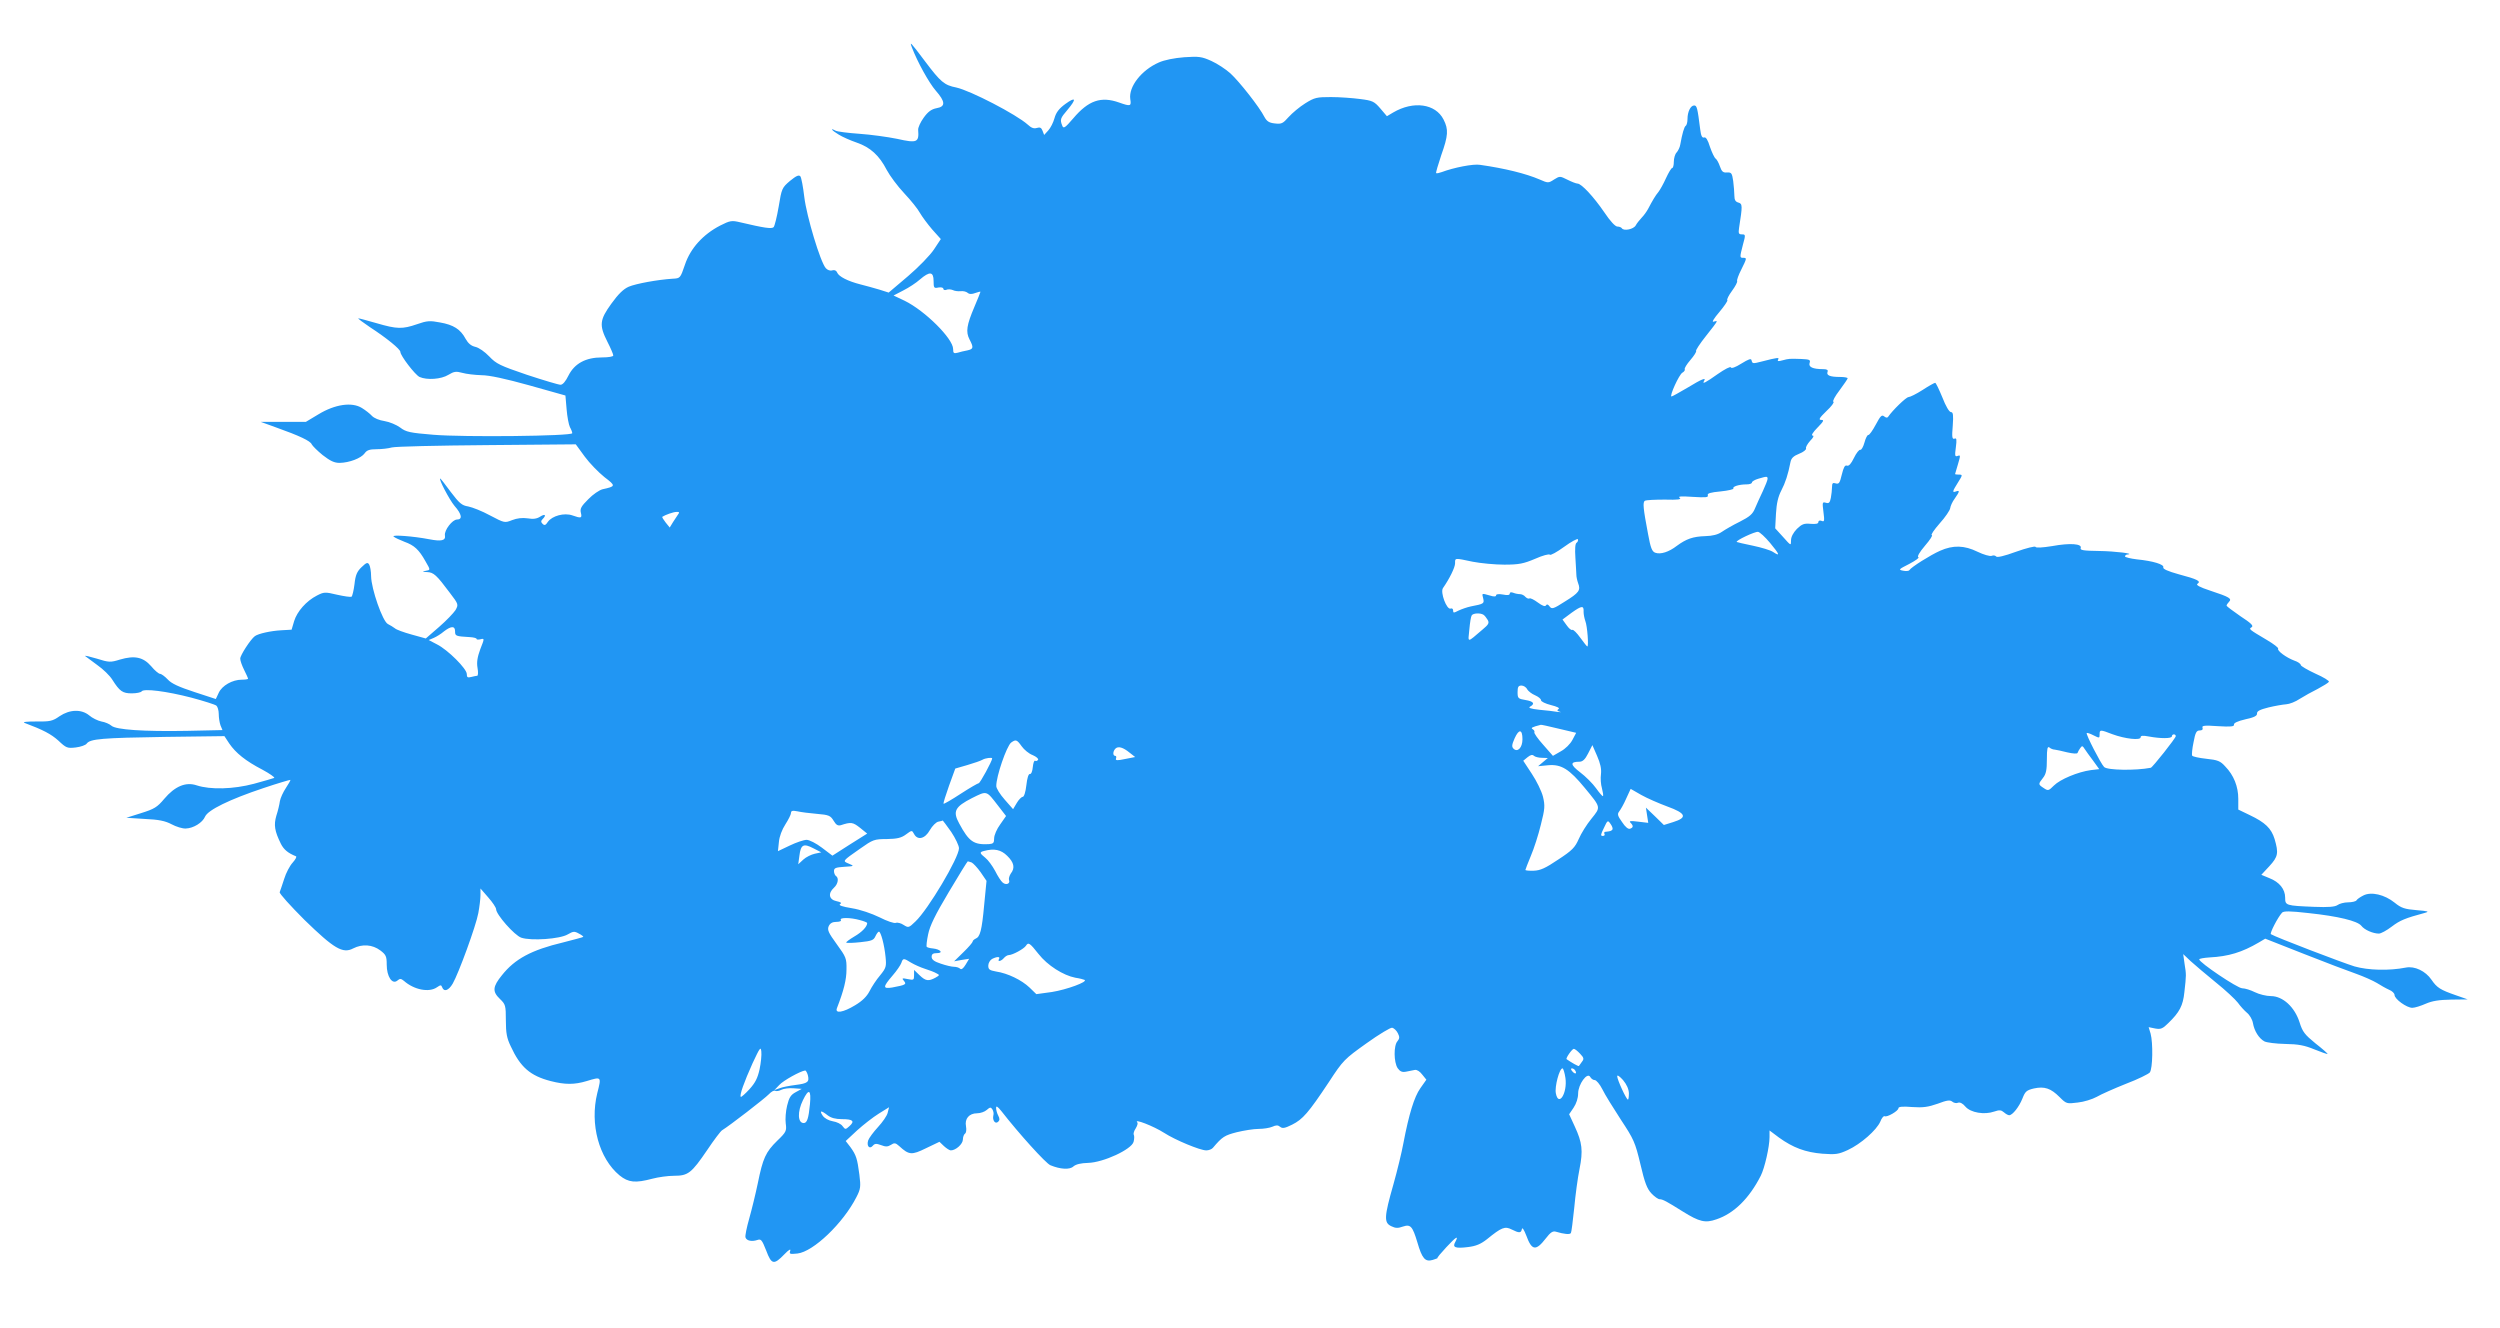 <?xml version="1.0" standalone="no"?>
<!DOCTYPE svg PUBLIC "-//W3C//DTD SVG 20010904//EN"
 "http://www.w3.org/TR/2001/REC-SVG-20010904/DTD/svg10.dtd">
<svg version="1.0" xmlns="http://www.w3.org/2000/svg"
 width="1280pt" height="680pt" viewBox="0 0 1280 680"
 preserveAspectRatio="xMidYMid meet">
<g transform="translate(0,680) scale(0.1,-0.1)"
fill="#2196f3" stroke="none">
<path d="M4669 6557 c28 -74 88 -182 122 -221 50 -57 51 -82 4 -90 -26 -5 -44
-18 -66 -49 -16 -22 -29 -50 -28 -62 5 -64 -5 -69 -107 -46 -49 10 -136 22
-194 26 -58 4 -113 11 -122 16 -32 17 -19 1 16 -20 19 -12 60 -30 92 -41 70
-24 116 -66 154 -140 16 -30 56 -84 90 -120 34 -36 70 -81 80 -100 11 -19 39
-57 63 -85 l44 -49 -35 -53 c-19 -29 -79 -91 -133 -137 l-99 -84 -47 15 c-27
8 -70 20 -98 27 -63 16 -111 40 -119 61 -4 10 -13 14 -24 11 -11 -4 -25 1 -34
11 -28 32 -98 265 -110 364 -6 52 -15 99 -20 106 -8 9 -21 3 -53 -23 -41 -35
-43 -39 -58 -131 -9 -53 -21 -101 -26 -106 -10 -10 -49 -4 -172 25 -42 10 -51
9 -102 -17 -87 -45 -152 -116 -180 -200 -24 -70 -24 -70 -63 -72 -77 -5 -187
-25 -225 -41 -27 -12 -53 -37 -89 -87 -60 -83 -63 -110 -20 -195 17 -33 30
-64 30 -70 0 -6 -25 -10 -58 -10 -83 0 -140 -31 -171 -92 -15 -31 -30 -48 -41
-48 -10 0 -87 23 -172 51 -138 47 -157 56 -193 94 -23 24 -53 45 -71 49 -22 5
-37 18 -50 41 -26 49 -62 72 -131 84 -51 10 -67 9 -118 -9 -75 -26 -103 -25
-206 5 -46 13 -88 25 -94 25 -5 0 22 -20 59 -45 86 -56 156 -113 156 -127 0
-19 75 -117 98 -128 38 -17 111 -12 148 11 28 17 39 19 71 10 21 -6 65 -11 98
-12 40 0 123 -18 245 -52 l185 -52 6 -70 c3 -38 11 -80 17 -92 7 -12 12 -26
12 -31 0 -15 -556 -21 -711 -8 -121 10 -140 14 -170 37 -19 14 -55 29 -80 33
-27 4 -54 15 -65 27 -10 11 -33 29 -51 40 -51 32 -138 19 -222 -32 l-65 -39
-115 0 -116 0 80 -29 c118 -42 175 -69 181 -86 4 -8 29 -33 56 -55 39 -30 59
-40 87 -40 50 1 110 24 128 49 11 16 25 21 61 21 26 0 61 4 78 9 18 5 237 10
487 12 l455 4 46 -63 c25 -34 71 -81 101 -105 59 -45 58 -47 -10 -62 -16 -4
-49 -26 -73 -51 -36 -36 -43 -48 -38 -69 7 -28 2 -30 -43 -14 -42 15 -104 -2
-126 -33 -11 -17 -17 -20 -27 -10 -9 9 -9 15 0 24 21 21 13 29 -12 13 -17 -11
-35 -14 -64 -9 -28 4 -54 1 -80 -9 -38 -15 -39 -15 -113 24 -40 22 -91 42
-112 46 -32 5 -45 16 -89 74 -28 38 -52 69 -54 69 -10 0 47 -109 73 -140 38
-43 42 -70 13 -70 -24 0 -66 -55 -62 -81 5 -27 -18 -32 -80 -20 -83 16 -194
24 -183 14 6 -6 31 -17 56 -27 50 -18 74 -40 107 -99 27 -47 27 -45 0 -50 -18
-3 -16 -5 8 -6 34 -1 49 -15 117 -106 45 -59 45 -60 29 -89 -10 -15 -47 -54
-84 -86 l-68 -59 -72 20 c-40 11 -79 25 -86 32 -8 6 -24 16 -36 22 -27 13 -85
180 -86 245 0 25 -5 52 -10 60 -8 12 -14 10 -39 -14 -23 -22 -31 -40 -36 -87
-4 -32 -11 -61 -15 -64 -5 -3 -38 2 -74 10 -62 15 -68 14 -103 -4 -55 -28
-102 -82 -117 -131 l-13 -44 -53 -3 c-54 -3 -117 -17 -135 -30 -22 -16 -75
-98 -75 -115 0 -11 9 -36 20 -58 11 -22 20 -42 20 -45 0 -3 -15 -5 -32 -5 -48
0 -101 -30 -118 -67 l-15 -32 -110 36 c-79 26 -117 43 -136 64 -15 16 -33 29
-40 29 -6 0 -27 17 -45 39 -41 47 -85 56 -160 34 -48 -15 -56 -15 -119 5 -37
11 -63 17 -59 13 5 -4 33 -25 62 -46 30 -21 64 -54 77 -75 38 -60 53 -70 100
-70 24 0 47 5 50 10 10 16 128 1 255 -32 63 -17 121 -35 128 -41 6 -5 12 -24
12 -43 0 -18 4 -44 9 -58 l10 -24 -182 -4 c-224 -4 -363 6 -386 26 -10 9 -33
19 -52 22 -19 4 -47 18 -62 31 -40 33 -100 31 -152 -4 -36 -25 -48 -28 -120
-27 -45 0 -71 -2 -60 -7 96 -36 136 -57 174 -91 40 -38 46 -40 89 -35 25 3 51
12 56 20 18 24 78 29 398 34 l307 4 25 -38 c33 -48 83 -89 170 -134 37 -20 64
-39 60 -42 -5 -2 -52 -16 -104 -30 -105 -28 -223 -31 -293 -8 -56 19 -112 -5
-166 -69 -36 -43 -51 -52 -118 -73 l-76 -24 94 -6 c71 -3 105 -10 137 -27 24
-13 57 -23 73 -22 39 1 86 30 99 61 15 34 125 88 299 146 74 25 136 43 138 42
1 -2 -9 -20 -23 -41 -14 -21 -28 -51 -31 -68 -2 -16 -10 -50 -18 -74 -14 -48
-9 -79 23 -144 15 -30 37 -48 77 -64 6 -2 -2 -16 -16 -32 -15 -16 -35 -54 -44
-84 -10 -30 -20 -61 -23 -68 -2 -7 55 -70 127 -142 151 -147 196 -174 249
-146 47 24 99 20 139 -10 29 -22 33 -30 33 -73 0 -61 28 -103 54 -82 14 12 19
11 34 -1 52 -46 129 -61 169 -33 19 13 22 13 27 0 9 -25 33 -17 54 19 30 52
119 295 131 361 6 32 11 74 11 92 l0 34 40 -46 c22 -25 40 -52 40 -60 0 -27
94 -134 129 -146 50 -17 198 -7 238 17 28 16 34 17 57 4 14 -7 24 -15 22 -17
-2 -2 -48 -14 -102 -28 -164 -39 -248 -85 -314 -168 -48 -59 -50 -84 -10 -122
28 -27 30 -33 30 -109 0 -65 5 -92 25 -133 49 -107 100 -151 204 -178 74 -19
122 -19 185 0 76 23 76 24 54 -62 -39 -159 9 -334 114 -421 46 -37 81 -40 168
-17 30 8 80 15 111 15 72 0 89 13 170 132 34 51 69 97 76 101 38 23 219 163
239 184 13 14 28 22 33 18 6 -3 20 -1 31 5 11 6 40 10 63 8 l42 -3 -31 -17
c-26 -14 -34 -28 -44 -69 -7 -28 -10 -69 -7 -91 5 -38 3 -44 -44 -89 -59 -58
-73 -89 -99 -217 -11 -53 -31 -135 -44 -181 -13 -46 -22 -89 -19 -97 6 -17 32
-22 60 -13 19 7 24 2 46 -54 27 -72 39 -75 93 -19 22 23 34 30 30 18 -6 -17
-2 -18 37 -14 81 9 234 155 302 289 21 41 23 52 15 115 -11 83 -16 99 -46 141
l-24 31 58 54 c32 29 82 68 111 86 l53 33 -7 -28 c-3 -15 -26 -48 -50 -74 -23
-25 -46 -56 -50 -68 -9 -29 7 -47 24 -27 9 11 18 12 42 3 23 -9 34 -9 50 1 18
12 24 11 43 -6 50 -46 64 -47 137 -11 l69 33 23 -22 c13 -12 29 -22 35 -22 26
0 62 33 62 56 0 12 5 26 11 30 6 4 8 19 5 37 -8 39 16 67 57 67 17 0 39 8 49
17 17 15 21 15 29 3 5 -8 8 -22 5 -31 -6 -25 10 -47 25 -32 8 8 8 16 0 31 -6
11 -11 29 -11 39 0 13 7 9 28 -17 88 -113 227 -267 250 -276 51 -21 99 -24
118 -6 13 11 38 17 75 18 78 2 223 69 233 108 4 15 4 31 1 36 -3 5 1 20 10 33
8 13 12 27 8 30 -21 22 84 -19 137 -53 57 -37 185 -90 216 -90 13 0 28 6 34
13 48 57 60 64 122 80 37 9 87 17 112 17 25 0 56 5 70 11 20 9 29 9 40 0 12
-10 24 -8 62 11 54 27 83 60 188 218 73 112 80 118 192 198 64 46 124 82 132
80 9 -2 22 -14 29 -28 10 -20 9 -27 -2 -41 -20 -22 -19 -108 1 -138 12 -17 23
-22 43 -18 14 3 34 7 45 9 11 2 26 -8 38 -24 l21 -26 -31 -44 c-31 -44 -58
-131 -87 -283 -8 -44 -31 -139 -51 -210 -47 -165 -49 -195 -11 -213 22 -11 35
-11 60 -2 39 13 49 2 74 -81 24 -83 40 -101 78 -90 17 5 28 10 25 10 -3 1 17
25 45 55 51 55 65 63 46 27 -16 -28 0 -34 65 -26 41 5 65 15 97 40 75 61 92
68 127 50 38 -19 48 -19 52 2 2 11 11 -3 23 -34 28 -77 49 -79 100 -13 23 30
35 38 50 34 44 -13 73 -16 78 -7 3 4 10 62 17 128 6 66 18 155 27 199 19 95
14 136 -24 218 l-29 63 23 34 c14 21 23 49 23 72 0 47 47 112 62 85 5 -9 15
-16 23 -16 8 0 26 -21 39 -47 13 -27 56 -96 95 -156 66 -100 73 -115 100 -228
22 -95 34 -126 57 -150 15 -16 34 -29 41 -29 16 0 36 -11 119 -63 85 -53 115
-60 172 -40 90 30 168 107 227 223 20 39 45 149 45 198 l0 34 48 -36 c72 -52
136 -76 223 -83 68 -5 82 -3 130 19 67 31 147 102 166 145 7 19 18 31 22 28
12 -7 71 27 71 41 0 8 22 10 70 6 56 -4 82 0 131 17 47 18 63 20 74 11 8 -7
22 -10 30 -6 10 4 25 -4 38 -20 27 -31 97 -43 148 -25 26 9 35 8 49 -4 9 -8
21 -15 27 -15 17 0 51 43 68 86 14 36 21 42 58 51 55 12 87 1 132 -44 35 -35
37 -35 93 -28 31 3 75 17 97 29 22 13 90 43 150 67 61 23 115 50 122 58 15 19
17 152 4 199 l-10 33 34 -7 c28 -5 38 -1 67 28 57 55 75 89 82 158 10 89 10
89 1 145 l-7 50 38 -36 c22 -20 80 -69 129 -109 50 -40 100 -87 113 -104 12
-17 33 -40 46 -51 14 -11 28 -35 31 -53 7 -41 31 -79 59 -94 12 -6 59 -12 106
-13 67 -1 99 -7 150 -28 35 -14 65 -25 67 -23 2 1 -26 26 -62 54 -55 45 -66
59 -81 107 -25 79 -86 135 -147 135 -23 0 -60 9 -82 20 -22 11 -51 20 -65 20
-24 0 -220 132 -220 148 0 4 24 8 53 10 97 5 166 26 253 77 l32 19 198 -78
c109 -43 230 -89 268 -102 39 -14 86 -35 106 -47 19 -12 47 -28 63 -35 15 -6
27 -18 27 -26 0 -21 62 -66 91 -66 13 0 44 10 69 21 32 14 67 20 130 21 l85 1
-60 21 c-81 28 -98 39 -126 80 -30 44 -86 71 -131 62 -86 -17 -193 -14 -263 6
-59 18 -405 150 -428 165 -7 4 35 86 57 110 8 9 40 9 136 -2 151 -16 250 -40
270 -65 16 -21 60 -40 90 -40 10 0 40 16 66 36 42 32 69 43 169 70 25 7 18 9
-42 14 -61 5 -79 11 -112 38 -52 42 -121 58 -161 37 -16 -8 -32 -19 -35 -25
-3 -5 -23 -10 -43 -10 -20 0 -45 -7 -54 -14 -13 -9 -46 -12 -120 -9 -145 6
-148 7 -148 47 0 43 -29 80 -81 100 l-41 17 41 44 c45 49 48 67 27 139 -17 55
-48 85 -128 123 l-58 28 0 55 c0 63 -23 121 -67 166 -25 28 -39 33 -96 39 -37
4 -70 11 -73 16 -3 5 0 36 7 69 9 49 15 60 31 60 13 0 18 5 15 14 -5 11 10 13
79 8 66 -4 84 -2 82 8 -2 8 19 18 58 27 46 10 61 18 60 30 -1 12 15 20 59 31
33 8 74 15 90 16 17 1 48 13 70 28 22 14 64 37 92 51 28 15 54 31 57 36 3 5
-28 24 -69 42 -41 19 -75 39 -75 44 0 6 -15 17 -34 23 -40 15 -88 50 -82 61 3
4 -23 24 -57 44 -96 57 -94 56 -78 66 10 7 -4 21 -58 56 -39 27 -71 51 -71 54
0 4 6 13 12 19 17 17 4 25 -96 58 -55 18 -74 29 -65 35 20 13 1 23 -97 49 -54
15 -81 27 -78 35 6 15 -53 33 -135 41 -33 4 -61 11 -61 15 0 5 6 10 13 10 41
4 -64 17 -147 18 -79 1 -97 4 -93 15 9 22 -54 27 -146 10 -50 -8 -83 -10 -85
-4 -2 5 -47 -6 -100 -25 -60 -22 -98 -31 -102 -24 -4 5 -14 7 -23 3 -9 -3 -41
6 -72 21 -67 33 -125 35 -192 5 -48 -21 -148 -84 -157 -99 -3 -5 -18 -6 -32
-3 -26 5 -23 7 32 35 32 17 53 32 46 34 -7 3 5 25 34 59 26 30 41 54 35 54 -7
0 11 27 40 60 29 32 53 68 54 78 1 10 11 33 23 49 26 37 27 44 7 37 -21 -8
-19 0 10 46 24 38 24 40 5 40 -11 0 -20 1 -20 3 0 1 7 24 15 51 13 44 13 47
-1 42 -15 -6 -16 0 -10 44 5 40 4 49 -7 44 -12 -4 -14 8 -9 65 4 57 2 71 -9
71 -9 0 -27 31 -44 75 -17 41 -33 75 -37 75 -4 0 -33 -16 -65 -37 -31 -20 -64
-36 -71 -36 -13 0 -84 -70 -104 -100 -4 -7 -11 -7 -21 1 -12 10 -19 3 -43 -42
-16 -30 -33 -54 -38 -53 -5 1 -14 -16 -20 -39 -6 -22 -16 -39 -21 -37 -6 2
-21 -17 -33 -42 -14 -29 -26 -43 -36 -39 -10 4 -17 -9 -26 -46 -10 -43 -15
-50 -31 -45 -15 5 -19 1 -19 -18 0 -14 -3 -39 -6 -56 -5 -25 -10 -30 -26 -25
-18 5 -18 2 -12 -47 6 -46 5 -52 -9 -46 -10 4 -17 1 -17 -6 0 -9 -13 -11 -40
-9 -33 3 -44 -1 -70 -26 -19 -20 -30 -41 -30 -59 0 -28 0 -28 -40 17 l-41 45
4 75 c3 53 11 87 27 118 21 40 35 83 47 145 4 21 15 32 45 44 21 8 37 21 35
27 -3 6 7 23 21 39 17 17 21 27 12 27 -8 0 3 18 25 40 32 33 36 40 20 40 -16
0 -10 10 26 45 26 24 42 46 36 48 -6 2 8 28 31 58 23 31 42 59 42 62 0 4 -18
7 -39 7 -51 0 -71 8 -64 26 4 10 -3 14 -23 14 -53 0 -75 11 -69 31 6 17 0 19
-42 21 -63 2 -63 2 -97 -7 -21 -6 -27 -5 -22 4 8 12 -3 11 -84 -10 -46 -12
-48 -11 -52 6 -2 11 -14 7 -53 -17 -30 -19 -51 -26 -53 -19 -2 6 -31 -9 -67
-34 -62 -44 -82 -55 -70 -35 12 19 -11 10 -85 -35 -41 -24 -78 -45 -82 -45
-12 0 39 113 56 122 9 5 14 13 12 17 -3 5 10 26 29 48 19 22 32 43 29 46 -3 3
19 37 50 76 31 38 56 72 56 75 0 3 -8 2 -17 -1 -10 -4 3 18 29 48 26 31 45 59
42 62 -4 3 7 25 24 48 17 23 29 46 26 50 -2 5 7 31 21 58 29 59 30 61 10 61
-18 0 -18 2 -1 68 14 50 13 52 -5 52 -17 0 -19 5 -15 33 18 115 18 124 -4 130
-14 4 -20 13 -20 35 0 16 -3 50 -6 75 -6 41 -9 45 -32 44 -20 -2 -27 5 -36 31
-6 18 -16 36 -22 40 -6 4 -19 31 -29 60 -11 36 -21 52 -30 48 -10 -3 -16 8
-20 42 -14 111 -17 122 -31 122 -18 0 -34 -32 -34 -69 0 -16 -4 -32 -9 -35 -8
-5 -18 -40 -28 -96 -2 -14 -11 -32 -19 -41 -8 -8 -14 -30 -14 -47 0 -18 -4
-32 -8 -32 -5 0 -19 -24 -32 -52 -13 -29 -31 -61 -39 -71 -15 -18 -30 -43 -53
-87 -7 -13 -22 -34 -33 -45 -11 -12 -25 -29 -30 -39 -11 -20 -61 -30 -71 -15
-3 5 -13 9 -23 9 -11 0 -37 28 -67 73 -54 79 -117 147 -137 147 -7 0 -30 9
-52 20 -38 19 -39 19 -68 1 -29 -19 -31 -19 -74 0 -70 30 -178 57 -305 75 -34
6 -135 -14 -196 -37 -14 -5 -27 -8 -29 -5 -2 2 10 43 26 91 36 101 38 132 12
183 -41 81 -154 97 -258 36 l-32 -19 -34 40 c-31 36 -40 40 -103 48 -38 5
-105 10 -149 10 -73 0 -84 -2 -132 -32 -29 -18 -67 -50 -85 -70 -30 -34 -37
-37 -71 -33 -29 3 -41 11 -53 33 -25 50 -129 182 -174 223 -23 21 -67 50 -98
64 -49 22 -63 24 -138 19 -52 -4 -102 -14 -131 -27 -89 -39 -155 -124 -146
-187 6 -37 2 -39 -57 -18 -93 33 -157 11 -235 -81 -42 -49 -50 -54 -56 -38
-13 32 -10 39 26 81 48 57 44 70 -10 31 -33 -24 -48 -44 -56 -73 -6 -22 -20
-50 -32 -63 l-21 -23 -8 21 c-6 16 -13 20 -29 15 -15 -5 -29 0 -47 17 -58 52
-293 174 -366 190 -61 12 -80 28 -159 133 -76 101 -81 106 -68 72z m111 -1196
c0 -35 2 -38 25 -33 14 2 25 0 25 -7 0 -5 7 -8 15 -5 8 4 23 3 33 -1 9 -5 27
-7 40 -6 13 2 29 -2 36 -8 9 -8 22 -8 40 -1 14 5 26 8 26 6 0 -2 -14 -37 -31
-77 -40 -94 -45 -128 -25 -167 22 -42 20 -49 -11 -56 -16 -3 -38 -8 -50 -12
-20 -5 -23 -2 -23 19 0 53 -144 196 -248 247 l-57 27 50 26 c28 14 66 39 85
56 50 43 70 41 70 -8z m4270 -1013 c0 -6 -11 -34 -24 -62 -14 -28 -31 -68 -40
-88 -12 -30 -27 -43 -78 -69 -35 -17 -76 -41 -92 -52 -20 -14 -47 -21 -85 -22
-63 -2 -97 -14 -146 -50 -40 -31 -83 -45 -110 -35 -17 6 -24 25 -37 96 -25
132 -28 163 -16 170 6 4 52 6 102 6 68 -2 87 1 76 9 -11 8 7 9 67 5 66 -4 81
-3 77 8 -4 10 13 15 66 20 39 4 68 11 65 15 -6 10 29 21 68 21 15 0 27 4 27
10 0 5 15 14 33 19 44 13 47 13 47 -1z m-5577 -180 c-5 -7 -17 -26 -27 -41
l-17 -28 -21 26 c-11 14 -19 27 -17 29 15 10 57 25 73 25 13 1 16 -3 9 -11z
m5590 -148 c49 -59 53 -71 15 -46 -13 9 -60 23 -103 32 -44 9 -82 18 -83 19
-7 7 93 54 109 52 9 -1 37 -27 62 -57z m-991 1 c-7 -4 -9 -32 -6 -76 2 -39 5
-78 5 -88 0 -10 4 -29 9 -43 14 -36 5 -49 -68 -94 -59 -38 -67 -40 -78 -25 -8
11 -14 13 -19 5 -4 -7 -18 -2 -41 15 -19 14 -38 24 -43 21 -5 -3 -14 1 -21 8
-6 8 -19 14 -28 14 -9 0 -25 3 -34 7 -11 4 -18 3 -18 -4 0 -8 -11 -10 -35 -5
-22 4 -35 2 -35 -4 0 -7 -11 -8 -32 -1 -43 12 -41 13 -34 -15 6 -26 4 -28 -64
-41 -19 -4 -47 -14 -62 -21 -25 -13 -28 -13 -28 0 0 9 -6 13 -13 10 -20 -7
-54 84 -39 105 34 49 62 106 62 127 0 28 -4 28 90 8 41 -8 114 -15 162 -15 75
0 99 5 158 30 38 17 72 26 75 21 3 -5 36 13 73 40 37 27 69 44 71 39 2 -6 -1
-14 -7 -18z m36 -354 c0 -12 4 -33 9 -47 10 -25 18 -130 10 -130 -2 0 -18 20
-36 45 -18 25 -36 43 -41 40 -5 -3 -18 8 -29 24 l-21 29 47 35 c52 37 63 38
61 4z m-512 -15 c6 -4 15 -16 21 -26 9 -16 4 -24 -26 -49 -82 -70 -75 -70 -68
0 3 34 8 66 12 72 7 12 45 14 61 3z m-5266 -85 c0 -23 3 -25 75 -29 19 -1 35
-5 35 -9 0 -4 9 -5 20 -2 21 5 21 5 -1 -51 -15 -41 -19 -67 -14 -96 4 -22 3
-40 -2 -40 -4 0 -18 -3 -30 -6 -19 -5 -23 -2 -23 15 0 27 -97 124 -153 152
l-42 22 26 11 c14 6 38 21 53 34 37 28 56 28 56 -1z m5489 -296 c6 -10 24 -24
41 -31 16 -7 30 -18 30 -25 0 -7 23 -18 51 -25 32 -8 46 -15 39 -20 -9 -6 -8
-10 6 -14 10 -3 6 -3 -11 -1 -16 3 -59 8 -94 11 -45 5 -58 10 -47 16 27 15 18
27 -24 34 -37 6 -40 9 -40 40 0 27 4 34 20 34 10 0 24 -8 29 -19z m162 -202
l89 -21 -19 -36 c-11 -21 -36 -46 -60 -59 l-40 -23 -50 57 c-28 31 -48 60 -45
64 2 4 -1 11 -8 15 -12 7 -6 11 41 23 2 1 43 -8 92 -20z m-186 -54 c0 -43 -25
-69 -46 -48 -10 10 -8 21 6 53 22 49 40 47 40 -5z m3020 26 c65 -24 145 -33
145 -16 0 9 11 10 43 4 59 -11 117 -11 117 1 0 6 5 10 10 10 6 0 10 -4 10 -9
0 -10 -119 -160 -128 -162 -77 -15 -223 -13 -239 4 -17 17 -95 169 -89 174 2
2 18 -3 35 -12 30 -15 31 -15 31 5 0 25 3 25 65 1z m-5584 -62 c12 -17 37 -38
56 -45 19 -8 31 -19 28 -24 -4 -6 -10 -8 -15 -5 -5 3 -10 -12 -12 -32 -2 -22
-8 -37 -15 -36 -7 2 -14 -21 -18 -57 -4 -36 -12 -60 -19 -60 -6 0 -20 -14 -30
-31 l-19 -32 -43 49 c-24 27 -43 58 -43 69 -1 49 53 205 76 223 24 17 29 16
54 -19z m553 -33 l28 -22 -51 -10 c-42 -9 -51 -8 -47 3 3 7 1 13 -4 13 -13 0
-13 23 1 37 14 14 39 7 73 -21z m2413 -109 c-3 -21 -1 -54 5 -73 5 -20 8 -38
5 -40 -2 -2 -18 16 -35 40 -17 24 -54 61 -82 82 -51 39 -52 54 -3 54 16 0 29
12 44 42 l22 43 24 -55 c17 -39 23 -66 20 -93z m2323 125 c8 -1 37 -7 64 -14
31 -7 51 -8 53 -3 2 6 8 17 14 25 9 13 12 12 22 -4 7 -10 26 -38 44 -61 l31
-43 -43 -5 c-66 -9 -157 -47 -189 -79 -27 -27 -30 -28 -52 -13 -29 19 -29 20
-4 52 16 20 20 41 20 96 0 54 3 67 13 60 6 -6 19 -11 27 -11z m-2625 -42 l30
-1 -25 -21 -25 -21 52 5 c67 6 108 -20 187 -116 84 -102 83 -97 34 -158 -24
-29 -53 -76 -65 -104 -19 -43 -33 -58 -105 -105 -65 -44 -92 -56 -125 -57 -24
-1 -43 1 -43 4 0 3 13 35 28 72 16 37 39 109 51 159 21 82 22 98 11 144 -7 28
-33 81 -57 117 l-44 67 22 18 c15 12 25 15 33 7 5 -5 24 -10 41 -10z m-2815
-3 c0 -13 -62 -127 -69 -127 -4 0 -46 -24 -92 -54 -46 -30 -85 -53 -88 -51 -2
3 11 44 28 92 l32 88 62 18 c34 10 69 22 77 27 15 9 50 13 50 7z m3456 -246
c97 -35 105 -57 31 -80 l-48 -15 -46 45 -46 44 6 -39 6 -39 -51 6 c-39 5 -49
4 -40 -5 16 -16 15 -25 -2 -31 -9 -4 -25 9 -41 34 -23 32 -25 41 -15 54 7 9
24 38 36 66 l23 50 54 -31 c30 -17 90 -43 133 -59z m-3426 4 l41 -53 -30 -43
c-17 -23 -31 -55 -31 -71 0 -24 -4 -28 -27 -30 -78 -4 -102 13 -152 106 -34
62 -22 85 66 130 77 38 72 40 133 -39z m-927 -42 c61 -5 69 -9 85 -35 13 -22
22 -27 37 -23 52 17 61 16 98 -13 l37 -30 -89 -56 -89 -57 -54 41 c-29 22 -64
40 -78 40 -14 0 -53 -13 -86 -29 l-61 -29 5 47 c2 27 16 64 33 90 16 25 29 51
29 59 0 11 8 13 33 8 17 -4 63 -10 100 -13z m687 -92 c22 -33 40 -71 40 -84 0
-48 -158 -314 -223 -375 -34 -33 -36 -33 -60 -18 -13 9 -31 14 -40 11 -8 -4
-46 9 -83 28 -41 20 -99 40 -143 47 -49 8 -69 15 -60 21 10 6 5 10 -18 15 -39
8 -45 40 -13 69 21 19 26 50 10 60 -5 3 -10 15 -10 25 0 16 9 19 53 22 51 3
52 4 23 16 -33 14 -35 12 58 77 65 46 72 49 136 49 54 1 75 6 99 24 30 22 30
22 41 2 18 -34 56 -25 81 20 12 21 32 41 43 43 12 2 22 5 23 6 1 0 20 -26 43
-58z m3385 11 c-6 -7 -10 -8 -36 -11 -5 0 -7 -5 -4 -11 3 -5 0 -10 -9 -10 -12
0 -11 7 6 41 19 41 20 41 35 19 8 -11 12 -24 8 -28z m-4083 -123 c-18 -4 -45
-17 -59 -30 l-26 -24 6 44 c7 57 21 64 71 38 l41 -21 -33 -7z m985 -11 c35
-34 41 -62 18 -91 -7 -11 -11 -25 -9 -32 8 -19 -14 -29 -32 -14 -9 7 -26 34
-39 60 -14 26 -36 56 -50 67 -30 24 -31 29 -7 35 52 14 87 7 119 -25z m-182
-34 c8 -4 29 -26 46 -50 l30 -44 -12 -123 c-12 -132 -21 -164 -44 -173 -8 -4
-15 -10 -15 -15 0 -4 -21 -29 -47 -54 l-48 -47 38 7 39 6 -18 -30 c-12 -20
-22 -27 -28 -21 -6 6 -20 10 -31 10 -12 0 -42 7 -68 16 -34 11 -47 21 -47 35
0 14 7 19 27 19 35 0 18 20 -21 24 -14 1 -28 5 -31 8 -3 2 0 31 7 64 9 44 35
98 106 217 51 86 95 157 97 157 2 0 11 -3 20 -6z m-572 -295 c20 -5 37 -12 37
-15 0 -18 -26 -46 -66 -69 -25 -15 -44 -29 -41 -31 2 -3 35 -2 72 2 57 6 68
10 77 30 6 13 14 24 18 24 10 0 28 -68 34 -129 5 -49 3 -57 -28 -95 -19 -22
-43 -59 -54 -81 -14 -27 -37 -50 -74 -72 -61 -37 -104 -44 -93 -15 35 90 49
146 49 198 1 57 -2 64 -50 130 -43 59 -49 73 -41 92 7 15 19 22 39 22 17 0 27
4 23 10 -8 13 49 13 98 -1z m914 -173 c46 -59 127 -110 189 -122 21 -3 43 -9
47 -11 18 -10 -92 -50 -167 -62 l-80 -11 -35 34 c-40 38 -111 73 -172 82 -32
6 -39 10 -39 30 0 13 9 28 19 34 25 13 44 13 36 0 -10 -16 11 -12 25 5 7 8 18
15 25 15 19 0 78 32 88 48 12 19 19 15 64 -42z m-652 -45 c17 -10 48 -24 70
-31 22 -7 49 -17 59 -23 18 -9 18 -10 -5 -23 -35 -19 -50 -17 -81 13 l-28 27
0 -27 c0 -25 -2 -26 -32 -20 -29 6 -32 5 -20 -9 15 -18 9 -21 -60 -34 -49 -8
-48 3 1 60 22 25 42 55 46 66 8 25 12 25 50 1z m-776 -546 c-10 -45 -22 -69
-52 -102 -22 -24 -42 -41 -44 -39 -8 7 16 74 60 172 38 81 42 87 45 60 2 -17
-2 -58 -9 -91z m4201 80 c20 -21 21 -27 9 -42 -7 -10 -14 -19 -15 -21 -2 -3
-39 18 -63 35 -6 4 28 53 37 53 5 0 19 -11 32 -25z m-75 -124 c11 -77 -35
-151 -49 -79 -7 33 18 128 34 128 4 0 11 -22 15 -49z m50 38 c11 -17 -1 -21
-15 -4 -8 9 -8 15 -2 15 6 0 14 -5 17 -11z m-3929 -23 c9 -36 0 -43 -63 -51
-31 -4 -68 -11 -82 -17 l-26 -9 25 26 c21 23 108 71 132 74 4 1 10 -10 14 -23z
m4204 -93 c0 -18 -2 -33 -5 -33 -8 0 -55 102 -55 120 0 8 13 -1 30 -20 19 -23
29 -46 30 -67z m-4193 -56 c-7 -74 -15 -97 -32 -97 -31 0 -33 58 -4 117 30 62
43 55 36 -20z m90 -57 c18 -14 41 -20 74 -20 56 0 67 -10 38 -36 -20 -18 -21
-18 -35 0 -7 11 -30 22 -50 25 -22 4 -42 15 -52 29 -18 27 -8 28 25 2z"/>
</g>
</svg>
